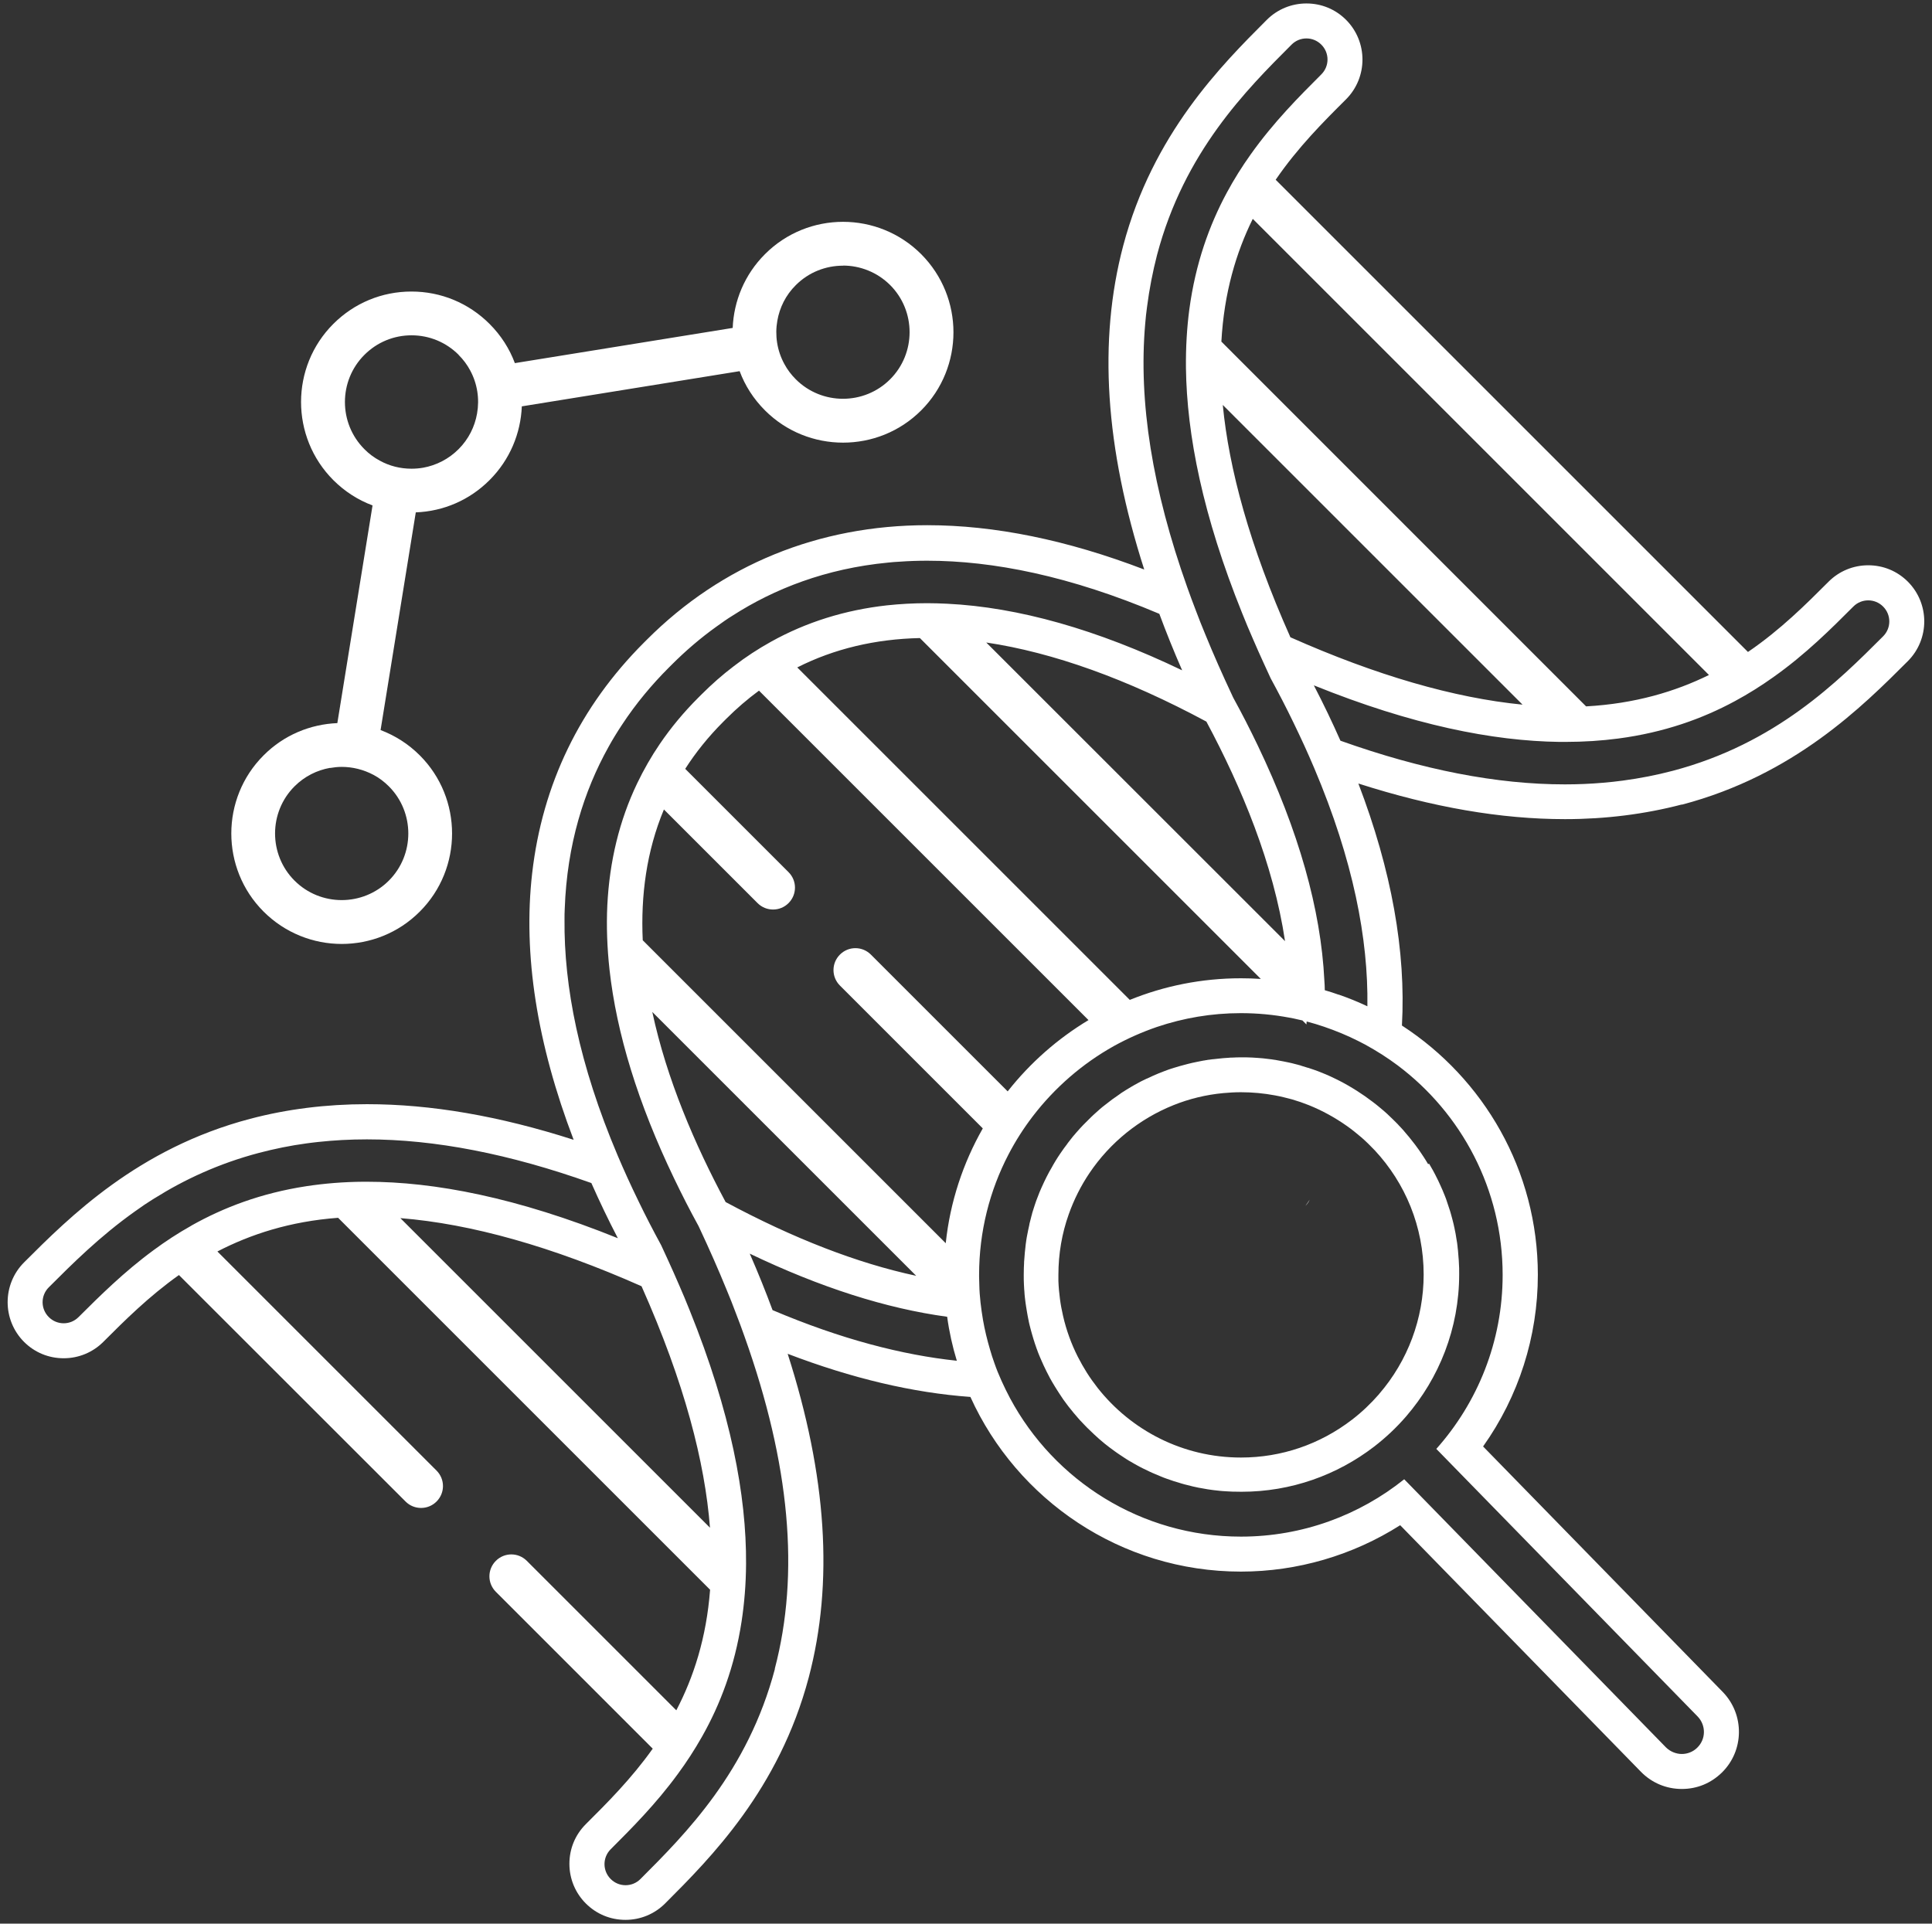 <svg xmlns="http://www.w3.org/2000/svg" width="239" height="238" viewBox="0 0 239 238" fill="none"><rect x="0" y="0" width="239" height="238" fill="#333333" stroke="none"/><g clip-path="url(#clip0_2156_16238)"><path d="M208.048 99.559C221.918 95.904 230.398 87.41 236.016 81.792C238.718 79.077 238.718 74.682 236.016 71.968C234.699 70.65 232.965 69.938 231.111 69.938C229.256 69.938 227.509 70.664 226.205 71.968C223.45 74.723 220.278 77.908 216.233 80.663L157.81 22.241C160.552 18.235 163.724 15.064 166.519 12.282C169.221 9.567 169.221 5.172 166.519 2.457C165.202 1.14 163.469 0.428 161.614 0.428C159.759 0.428 158.012 1.154 156.708 2.457C151.091 8.075 142.61 16.569 138.941 30.425C135.85 42.145 136.697 55.343 141.548 70.462C132.006 66.807 123.028 64.979 114.709 64.979C101.283 64.979 89.281 69.871 80.021 79.144L79.658 79.507C71.742 87.423 67.092 97.033 65.829 108.067C64.687 118.079 66.42 129.113 70.963 141.021C61.757 138.064 53.303 136.613 45.401 136.613C40.374 136.613 35.509 137.217 30.939 138.427C17.07 142.083 8.589 150.577 2.971 156.194C0.27 158.909 0.27 163.304 2.971 166.019C4.288 167.336 6.022 168.048 7.877 168.048C9.732 168.048 11.479 167.322 12.782 166.019C15.39 163.411 18.387 160.414 22.136 157.753L50.172 185.775C50.709 186.313 51.395 186.568 52.094 186.568C52.792 186.568 53.478 186.299 54.002 185.775C55.064 184.713 55.064 183.007 54.002 181.945L26.894 154.837C30.993 152.713 35.872 151.114 41.826 150.671L87.843 196.688C87.386 202.655 85.8 207.521 83.663 211.606L65.17 193.113C64.109 192.051 62.402 192.051 61.34 193.113C60.278 194.175 60.278 195.882 61.34 196.944L80.747 216.351C78.113 220.06 75.116 223.057 72.468 225.691C71.151 227.008 70.439 228.742 70.439 230.597C70.439 232.451 71.165 234.198 72.468 235.502C73.785 236.819 75.519 237.532 77.374 237.532C79.228 237.532 80.975 236.806 82.279 235.502C87.897 229.884 96.377 221.39 100.047 207.534C103.138 195.815 102.291 182.617 97.439 167.497C105.382 170.535 112.935 172.322 120.045 172.833C125.81 185.56 138.645 194.444 153.51 194.444C160.485 194.444 167.353 192.428 173.212 188.705L202.995 219.213C204.339 220.584 206.126 221.337 208.048 221.337C209.97 221.337 211.663 220.611 212.994 219.321C215.776 216.606 215.83 212.13 213.115 209.335L183.467 178.961C187.862 172.779 190.241 165.374 190.241 157.726C190.241 144.811 183.534 133.441 173.427 126.882C173.938 117.676 172.137 107.663 168.038 96.939C177.244 99.895 185.698 101.347 193.6 101.347C198.627 101.347 203.492 100.729 208.062 99.532L208.048 99.559ZM177.688 179.27L210.01 212.372C211.059 213.461 211.045 215.181 209.957 216.23C209.432 216.754 208.734 217.009 208.048 217.009C207.363 217.009 206.624 216.727 206.086 216.189L173.71 183.02C168.173 187.455 161.144 190.116 153.51 190.116C141.172 190.116 130.407 183.181 124.95 172.994C124.574 172.295 124.225 171.569 123.889 170.83C123.566 170.118 123.27 169.392 123.015 168.653C122.813 168.088 122.625 167.524 122.464 166.946C122.115 165.763 121.819 164.554 121.604 163.317C121.483 162.592 121.375 161.866 121.295 161.14C121.214 160.414 121.16 159.689 121.147 158.963C121.133 158.627 121.12 158.304 121.12 157.968C121.12 157.888 121.12 157.821 121.12 157.74C121.12 152.364 122.437 147.284 124.762 142.822C125.622 141.169 126.617 139.61 127.746 138.131C130.461 134.583 133.888 131.6 137.812 129.409C139.492 128.482 141.28 127.689 143.121 127.057C146.387 125.955 149.868 125.35 153.496 125.35C155.539 125.35 157.528 125.538 159.464 125.901C159.84 125.968 160.203 126.036 160.566 126.13C160.754 126.17 160.928 126.21 161.117 126.251L161.614 126.748C161.614 126.627 161.627 126.506 161.641 126.385C162.367 126.573 163.092 126.788 163.791 127.03C165.243 127.527 166.654 128.105 168.011 128.791C168.307 128.939 168.589 129.086 168.871 129.234C169.57 129.624 170.269 130.027 170.941 130.457C171.613 130.887 172.272 131.344 172.903 131.815C180.779 137.728 185.886 147.149 185.886 157.74C185.886 165.992 182.781 173.545 177.674 179.27H177.688ZM95.867 206.459C92.507 219.186 84.833 226.874 79.228 232.478C78.718 232.989 78.059 233.244 77.387 233.244C76.715 233.244 76.057 232.989 75.546 232.478C74.525 231.457 74.525 229.817 75.546 228.796C78.113 226.229 81.123 223.218 83.852 219.482C84.913 218.044 85.921 216.498 86.862 214.832C89.093 210.881 90.881 206.217 91.741 200.599C92.077 198.382 92.278 196.016 92.292 193.49C92.346 185.036 90.41 174.741 85.303 162.081C84.886 161.046 84.456 159.998 83.986 158.936C83.556 157.928 83.099 156.92 82.629 155.885C82.36 155.294 82.078 154.689 81.795 154.071C80.787 152.216 79.847 150.402 78.987 148.614C78.516 147.647 78.059 146.679 77.629 145.738C77.199 144.797 76.796 143.87 76.406 142.956C71.621 131.667 69.753 122.004 69.834 113.752C69.834 113.308 69.834 112.878 69.861 112.448C70.143 104.451 72.253 97.852 75.264 92.436C75.788 91.482 76.352 90.568 76.93 89.695C78.691 87.007 80.68 84.655 82.723 82.612L83.086 82.249C84.752 80.582 86.62 78.956 88.717 77.464C89.335 77.021 89.953 76.577 90.612 76.174C95.759 72.868 102.13 70.341 109.898 69.602C110.341 69.548 110.812 69.522 111.269 69.495C112.384 69.414 113.527 69.374 114.696 69.374C122.84 69.374 132.342 71.255 143.417 75.946C144.263 78.23 145.204 80.569 146.239 82.934C135.689 77.868 125.958 75.126 117.169 74.696C116.335 74.656 115.516 74.629 114.709 74.629C113.002 74.629 111.336 74.723 109.71 74.897C104.535 75.475 99.751 76.967 95.396 79.386C93.797 80.273 92.251 81.281 90.773 82.424C89.375 83.485 88.045 84.655 86.755 85.945L86.392 86.308C84.577 88.122 82.992 90.031 81.621 92.046C80.559 93.606 79.632 95.232 78.825 96.912C76.621 101.508 75.398 106.561 75.129 112.018C75.008 114.571 75.102 117.219 75.398 119.947C76.272 127.863 78.933 136.519 83.381 145.779C83.865 146.786 84.362 147.794 84.886 148.816C85.37 149.757 85.868 150.697 86.392 151.652L86.459 151.786C86.459 151.786 86.513 151.907 86.54 151.961C87.749 154.541 88.865 157.068 89.873 159.541C90.289 160.535 90.679 161.516 91.042 162.498C91.418 163.452 91.768 164.406 92.104 165.36C97.735 181.152 98.945 194.699 95.84 206.486L95.867 206.459ZM23.682 151.638C22.002 152.579 20.47 153.587 19.032 154.649C15.296 157.39 12.299 160.387 9.718 162.954C9.207 163.465 8.549 163.721 7.877 163.721C7.205 163.721 6.546 163.465 6.036 162.954C5.014 161.933 5.014 160.293 6.036 159.272C8.912 156.396 12.325 152.982 16.693 149.878C17.473 149.313 18.266 148.776 19.113 148.251H19.126C22.768 145.967 27.015 143.964 32.055 142.634C33.963 142.136 35.912 141.733 37.915 141.464C38.385 141.397 38.869 141.343 39.339 141.29C41.315 141.075 43.317 140.967 45.387 140.967C53.8 140.967 63.007 142.755 73.154 146.37C74.148 148.614 75.237 150.899 76.433 153.197C63.947 148.157 53.76 146.209 45.36 146.209H45.011C42.484 146.222 40.119 146.424 37.901 146.76C32.283 147.62 27.633 149.407 23.669 151.638H23.682ZM124.668 135.04L107.734 118.106C106.672 117.044 104.965 117.044 103.904 118.106C102.842 119.168 102.842 120.875 103.904 121.936L121.577 139.61C119.144 143.884 117.532 148.695 116.994 153.815L79.511 116.332C79.255 110.781 79.981 105.298 82.131 100.151L93.716 111.736C94.254 112.273 94.939 112.529 95.638 112.529C96.337 112.529 97.023 112.26 97.547 111.736C98.609 110.674 98.609 108.967 97.547 107.905L84.766 95.124C86.056 93.108 87.615 91.159 89.469 89.305L89.832 88.942C91.123 87.652 92.466 86.496 93.891 85.448L134.654 126.21C130.81 128.522 127.437 131.506 124.668 135.013V135.04ZM89.765 148.722C85.962 141.626 82.467 133.495 80.693 125.202L113.338 157.847C106.054 156.288 98.178 153.238 89.765 148.722ZM98.635 82.572C103.178 80.273 108.258 79.064 113.795 78.943L155.969 121.117C155.163 121.063 154.343 121.036 153.51 121.036C148.645 121.036 144.008 121.99 139.761 123.71L98.635 82.585V82.572ZM122.02 79.494C130.286 80.73 139.411 83.996 149.236 89.278C153.59 97.409 157.542 106.897 158.966 116.44L122.02 79.507V79.494ZM92.749 155.106C101.471 159.285 109.629 161.893 117.169 162.914C117.424 164.782 117.827 166.597 118.365 168.357C111.632 167.645 104.065 165.696 95.571 162.094C94.724 159.81 93.784 157.471 92.749 155.106ZM165.592 123.065C165.028 122.864 164.463 122.676 163.885 122.514C163.885 122.111 163.858 121.708 163.831 121.305C163.401 112.515 160.646 102.785 155.593 92.235C155.109 91.227 154.612 90.219 154.088 89.197C153.604 88.257 153.107 87.316 152.582 86.362L152.515 86.227C152.515 86.227 152.461 86.106 152.435 86.052C151.225 83.472 150.109 80.959 149.102 78.486C148.685 77.491 148.295 76.497 147.932 75.529C147.556 74.561 147.207 73.607 146.871 72.666C142.556 60.544 140.823 49.738 141.669 40.048C141.723 39.349 141.804 38.637 141.898 37.952C142.18 35.761 142.597 33.624 143.134 31.541C146.494 18.813 154.168 11.126 159.773 5.522C160.283 5.011 160.942 4.755 161.614 4.755C162.286 4.755 162.944 5.011 163.455 5.522C164.477 6.543 164.477 8.183 163.455 9.204C160.74 11.919 157.555 15.104 154.706 19.122C153.671 20.574 152.676 22.146 151.763 23.84C149.599 27.858 147.892 32.589 147.126 38.288C146.83 40.545 146.682 42.951 146.709 45.532C146.817 53.797 148.779 63.769 153.684 75.919C154.101 76.954 154.531 78.002 155.002 79.064C155.432 80.072 155.889 81.08 156.359 82.115C156.628 82.706 156.91 83.324 157.192 83.929C158.2 85.784 159.141 87.598 160.001 89.385C160.472 90.353 160.928 91.321 161.359 92.261C161.789 93.202 162.192 94.13 162.582 95.043C167.42 106.454 169.275 116.211 169.154 124.503C167.998 123.952 166.802 123.469 165.592 123.052V123.065ZM159.638 78.862C154.545 67.425 152.031 57.99 151.265 50.101L188.346 87.181C179.852 86.348 170.229 83.553 159.638 78.849V78.862ZM162.555 84.802C174.704 89.708 184.676 91.684 192.942 91.791C193.17 91.791 193.399 91.791 193.627 91.791C195.952 91.791 198.13 91.643 200.186 91.374C205.884 90.622 210.615 88.915 214.634 86.738C216.327 85.824 217.899 84.829 219.351 83.794C223.383 80.945 226.555 77.76 229.27 75.045C229.78 74.534 230.439 74.279 231.111 74.279C231.783 74.279 232.441 74.534 232.952 75.045C233.973 76.067 233.973 77.706 232.952 78.728C227.348 84.332 219.674 92.006 206.933 95.366C204.944 95.89 202.887 96.293 200.777 96.576C199.971 96.683 199.138 96.777 198.318 96.844C196.772 96.979 195.186 97.046 193.587 97.046C185.174 97.046 175.968 95.259 165.821 91.643C164.826 89.399 163.737 87.114 162.541 84.816L162.555 84.802ZM211.408 83.512C207.228 85.569 202.256 87.06 196.208 87.396L151.091 42.266C151.427 36.204 152.918 31.245 154.975 27.079L211.408 83.512ZM49.527 150.711C58.289 151.41 68.302 154.232 79.363 159.138C84.698 171.126 87.198 180.91 87.83 189.014L49.527 150.711Z" fill="white"></path><path d="M162.016 148.426C161.855 148.682 161.68 148.937 161.492 149.192C161.721 148.964 161.895 148.708 162.016 148.426Z" fill="white"></path><path d="M176.666 144.031C176.586 143.897 176.505 143.763 176.424 143.628C176.223 143.306 176.035 143.01 175.82 142.701C175.725 142.567 175.631 142.419 175.537 142.284C175.228 141.854 174.919 141.424 174.583 141.021C174.476 140.887 174.381 140.766 174.274 140.631C174.247 140.591 174.207 140.551 174.166 140.51C174.005 140.309 173.83 140.12 173.669 139.919C173.656 139.892 173.629 139.879 173.615 139.852C173.427 139.637 173.226 139.435 173.024 139.22C173.011 139.193 172.984 139.18 172.97 139.153C172.755 138.924 172.527 138.709 172.298 138.481C172.07 138.252 171.828 138.037 171.599 137.809C171.317 137.553 171.022 137.298 170.726 137.056C170.578 136.935 170.43 136.801 170.269 136.68C170.121 136.559 169.96 136.438 169.799 136.317C169.18 135.847 168.535 135.39 167.877 134.973C167.5 134.731 167.111 134.503 166.721 134.274C166.533 134.167 166.345 134.059 166.143 133.952C165.82 133.777 165.498 133.616 165.162 133.454C164.96 133.36 164.772 133.266 164.57 133.172C164.382 133.092 164.181 132.997 163.993 132.917C163.683 132.782 163.347 132.648 163.025 132.527C162.85 132.46 162.675 132.393 162.501 132.339C162.326 132.285 162.151 132.218 161.977 132.164C161.923 132.151 161.883 132.137 161.829 132.11C161.815 132.11 161.802 132.11 161.788 132.11C161.56 132.03 161.318 131.963 161.09 131.895C161.036 131.882 160.982 131.868 160.928 131.842C160.928 131.842 160.888 131.828 160.861 131.815C160.539 131.721 160.203 131.64 159.88 131.559C159.84 131.559 159.799 131.532 159.772 131.532C159.652 131.506 159.531 131.479 159.41 131.452C159.208 131.412 159.02 131.371 158.818 131.331C158.455 131.264 158.093 131.196 157.73 131.129C157.73 131.129 157.716 131.129 157.703 131.129C157.447 131.089 157.192 131.049 156.923 131.022C156.695 130.995 156.48 130.968 156.251 130.941C156.023 130.914 155.794 130.901 155.566 130.887C155.109 130.847 154.652 130.834 154.195 130.82C153.967 130.82 153.738 130.82 153.496 130.82C153.174 130.82 152.851 130.82 152.528 130.847C152.34 130.847 152.152 130.847 151.964 130.874C151.547 130.901 151.131 130.928 150.714 130.981C150.513 130.995 150.297 131.022 150.096 131.049C150.082 131.049 150.069 131.049 150.042 131.049C149.881 131.062 149.706 131.089 149.545 131.116C149.545 131.116 149.531 131.116 149.518 131.116C149.437 131.116 149.357 131.143 149.289 131.156C149.209 131.156 149.115 131.183 149.034 131.197C148.9 131.21 148.779 131.237 148.644 131.264C148.47 131.291 148.282 131.331 148.107 131.371C147.905 131.412 147.717 131.452 147.529 131.492C147.327 131.546 147.112 131.586 146.911 131.64C146.749 131.68 146.575 131.721 146.413 131.774C146.252 131.815 146.077 131.868 145.916 131.909C145.688 131.976 145.473 132.043 145.244 132.11C145.056 132.164 144.868 132.231 144.693 132.285C144.666 132.285 144.653 132.299 144.639 132.312C144.639 132.312 144.626 132.312 144.612 132.312C144.599 132.312 144.586 132.312 144.572 132.325C144.357 132.406 144.142 132.487 143.927 132.567C143.712 132.648 143.51 132.729 143.309 132.809C142.825 133.011 142.341 133.226 141.871 133.454C141.871 133.454 141.857 133.454 141.844 133.454C141.589 133.575 141.347 133.696 141.105 133.817C140.849 133.952 140.607 134.086 140.366 134.22C140.137 134.355 139.909 134.476 139.68 134.624C139.573 134.691 139.452 134.758 139.344 134.825C139.237 134.892 139.116 134.96 139.008 135.04C138.82 135.148 138.645 135.269 138.471 135.403C138.35 135.484 138.229 135.564 138.108 135.658C137.973 135.753 137.825 135.847 137.704 135.941C137.678 135.954 137.651 135.981 137.624 135.994C137.207 136.304 136.791 136.626 136.387 136.949C136.266 137.056 136.145 137.15 136.024 137.258C135.85 137.406 135.675 137.567 135.5 137.728C135.326 137.889 135.151 138.037 134.99 138.199C134.654 138.521 134.318 138.857 133.995 139.193C133.861 139.328 133.726 139.475 133.592 139.623C133.457 139.784 133.31 139.946 133.162 140.107C132.866 140.443 132.57 140.792 132.302 141.155C132.181 141.303 132.06 141.464 131.952 141.626C131.845 141.76 131.751 141.881 131.657 142.015C131.603 142.096 131.549 142.163 131.495 142.244C131.388 142.392 131.294 142.54 131.186 142.687C130.77 143.292 130.393 143.91 130.044 144.556C129.963 144.703 129.883 144.851 129.788 144.999C129.681 145.201 129.573 145.416 129.466 145.617C129.358 145.832 129.264 146.034 129.157 146.249C129.063 146.464 128.955 146.679 128.861 146.894C128.767 147.096 128.686 147.311 128.592 147.512C128.485 147.768 128.391 148.023 128.297 148.278C128.229 148.453 128.162 148.614 128.108 148.789C128.055 148.964 127.988 149.139 127.934 149.313C127.853 149.555 127.786 149.797 127.705 150.039C127.705 150.066 127.692 150.093 127.678 150.12C127.678 150.12 127.678 150.147 127.678 150.16C127.625 150.362 127.557 150.563 127.517 150.765C127.45 150.993 127.396 151.222 127.342 151.45C127.342 151.477 127.342 151.49 127.342 151.504C127.289 151.706 127.248 151.907 127.208 152.109C127.154 152.337 127.114 152.552 127.074 152.781C127.02 153.009 126.993 153.251 126.953 153.48C126.926 153.681 126.899 153.869 126.872 154.071V154.098C126.872 154.178 126.845 154.273 126.845 154.353C126.818 154.555 126.791 154.77 126.778 154.971C126.738 155.361 126.711 155.751 126.684 156.154C126.684 156.194 126.684 156.235 126.684 156.288C126.684 156.49 126.67 156.678 126.657 156.866C126.657 157.149 126.644 157.431 126.644 157.727C126.644 158.157 126.644 158.573 126.67 158.99C126.67 159.07 126.67 159.151 126.684 159.232C126.684 159.42 126.711 159.608 126.724 159.796C126.738 160.025 126.751 160.253 126.778 160.468C126.805 160.697 126.832 160.925 126.859 161.14C126.885 161.328 126.912 161.503 126.939 161.678C126.966 161.839 126.993 162.014 127.02 162.175C127.074 162.551 127.154 162.914 127.221 163.277C127.221 163.304 127.235 163.344 127.248 163.371C127.248 163.371 127.248 163.398 127.248 163.412C127.275 163.586 127.329 163.761 127.369 163.949C127.463 164.339 127.571 164.729 127.678 165.105C127.732 165.307 127.786 165.495 127.853 165.696C127.88 165.804 127.92 165.925 127.961 166.032C127.961 166.059 127.988 166.099 127.988 166.126C127.988 166.126 127.988 166.153 128.001 166.167C128.041 166.301 128.082 166.422 128.135 166.556C128.203 166.758 128.27 166.96 128.35 167.148C128.35 167.188 128.377 167.228 128.391 167.269C128.391 167.269 128.391 167.296 128.404 167.309C128.471 167.47 128.539 167.645 128.606 167.806C128.646 167.914 128.686 168.008 128.74 168.115C128.78 168.223 128.821 168.317 128.875 168.425C128.955 168.599 129.036 168.774 129.116 168.962C129.17 169.07 129.224 169.191 129.278 169.298C129.331 169.406 129.385 169.527 129.439 169.634C129.587 169.93 129.735 170.225 129.896 170.521C130.084 170.857 130.286 171.207 130.487 171.529C130.581 171.69 130.689 171.865 130.796 172.026C130.904 172.188 131.011 172.362 131.119 172.524C131.253 172.739 131.401 172.954 131.549 173.169C131.697 173.37 131.858 173.585 132.006 173.787C132.06 173.868 132.114 173.935 132.167 174.002L132.221 174.069C132.221 174.069 132.261 174.123 132.275 174.136C132.369 174.257 132.476 174.378 132.57 174.499C132.732 174.714 132.906 174.916 133.095 175.131C133.269 175.333 133.444 175.548 133.632 175.749L133.659 175.776C133.834 175.964 134.009 176.152 134.197 176.341C134.385 176.542 134.573 176.73 134.775 176.918C134.976 177.107 135.164 177.295 135.366 177.483C135.568 177.671 135.769 177.846 135.971 178.034C136.199 178.222 136.428 178.424 136.656 178.612C136.844 178.76 137.032 178.908 137.221 179.055C137.436 179.217 137.664 179.391 137.879 179.539C138.094 179.7 138.323 179.848 138.538 179.996C138.793 180.157 139.035 180.332 139.29 180.493C139.492 180.628 139.694 180.749 139.895 180.856C140.15 181.004 140.392 181.152 140.648 181.286C140.876 181.407 141.105 181.542 141.333 181.649C141.615 181.784 141.898 181.931 142.166 182.052C142.395 182.16 142.623 182.267 142.865 182.362C143.121 182.469 143.363 182.577 143.631 182.684C143.86 182.778 144.088 182.872 144.33 182.953C144.357 182.953 144.384 182.966 144.411 182.98C144.666 183.074 144.935 183.168 145.19 183.249C145.365 183.302 145.553 183.356 145.728 183.41C145.876 183.464 146.01 183.504 146.158 183.544C146.387 183.611 146.615 183.679 146.857 183.732C147.112 183.8 147.354 183.853 147.61 183.921C147.865 183.974 148.107 184.028 148.362 184.082C148.362 184.082 148.376 184.082 148.389 184.082C148.712 184.149 149.034 184.203 149.37 184.257C149.464 184.27 149.545 184.283 149.639 184.297C149.8 184.324 149.961 184.337 150.123 184.364C150.365 184.391 150.607 184.418 150.849 184.445C151.064 184.472 151.292 184.485 151.507 184.498C151.668 184.512 151.816 184.525 151.977 184.525C152.152 184.525 152.327 184.552 152.515 184.552C152.555 184.552 152.596 184.552 152.649 184.552H152.703C152.999 184.552 153.295 184.566 153.59 184.566C159.746 184.566 165.417 182.483 169.96 179.002C171.411 177.886 172.742 176.636 173.938 175.252C178.024 170.521 180.51 164.366 180.51 157.646C180.51 157.149 180.51 156.665 180.47 156.181C180.47 155.979 180.443 155.778 180.429 155.576C180.416 155.348 180.389 155.119 180.376 154.904C180.362 154.729 180.349 154.555 180.322 154.393C180.322 154.273 180.295 154.152 180.282 154.017C180.282 153.977 180.282 153.937 180.268 153.896C180.268 153.869 180.268 153.829 180.255 153.789C180.228 153.627 180.201 153.466 180.174 153.305C180.147 153.17 180.134 153.036 180.107 152.888C180.08 152.687 180.04 152.498 179.999 152.31C179.972 152.176 179.946 152.042 179.919 151.907L179.811 151.423C179.771 151.249 179.73 151.087 179.69 150.939C179.636 150.724 179.583 150.509 179.515 150.294C179.462 150.079 179.394 149.878 179.327 149.663C179.193 149.246 179.058 148.829 178.911 148.413C178.911 148.386 178.884 148.359 178.884 148.332C178.83 148.198 178.776 148.05 178.722 147.916C178.548 147.472 178.36 147.029 178.158 146.598C178.024 146.289 177.876 145.994 177.728 145.698C177.701 145.644 177.674 145.59 177.647 145.537C177.62 145.483 177.594 145.429 177.567 145.375C177.379 145.013 177.19 144.65 176.975 144.3C176.908 144.193 176.854 144.085 176.787 143.978L176.666 144.031ZM170.578 172.51C169.57 173.666 168.455 174.728 167.245 175.655C163.267 178.706 158.523 180.332 153.51 180.332C146.333 180.332 139.935 176.972 135.796 171.731C135.326 171.126 134.869 170.494 134.452 169.836C134.049 169.191 133.673 168.532 133.323 167.847C132.53 166.274 131.912 164.581 131.509 162.82C131.347 162.121 131.213 161.409 131.119 160.683C131.025 159.971 130.958 159.245 130.931 158.506C130.931 158.251 130.931 157.995 130.931 157.727C130.931 155.106 131.374 152.579 132.208 150.241C132.853 148.426 133.713 146.706 134.775 145.134C137.301 141.384 140.917 138.441 145.163 136.734C147.099 135.954 149.182 135.443 151.332 135.242C152.058 135.175 152.784 135.134 153.51 135.134C154.948 135.134 156.359 135.269 157.716 135.524C158.442 135.658 159.141 135.833 159.84 136.021C160.539 136.223 161.237 136.465 161.909 136.734C163.576 137.406 165.135 138.266 166.586 139.287C167.218 139.731 167.823 140.215 168.401 140.712C168.992 141.223 169.543 141.774 170.081 142.338C173.83 146.37 176.115 151.759 176.115 157.7C176.115 163.116 174.153 168.371 170.605 172.47L170.578 172.51Z" fill="white"></path><path d="M42.269 116.789C45.763 116.789 49.271 115.459 51.932 112.784C57.254 107.462 57.254 98.78 51.932 93.458C50.508 92.033 48.855 90.998 47.08 90.326L51.435 63.393C54.889 63.259 58.101 61.861 60.56 59.401C63.087 56.875 64.418 53.596 64.552 50.276L91.499 45.922C92.157 47.696 93.206 49.349 94.63 50.773C97.291 53.434 100.786 54.765 104.293 54.765C107.801 54.765 111.295 53.434 113.957 50.773C116.618 48.112 117.948 44.604 117.948 41.11C117.948 37.616 116.618 34.121 113.957 31.447C108.621 26.111 99.952 26.111 94.63 31.447C92.103 33.974 90.773 37.253 90.639 40.572L63.692 44.927C63.033 43.153 61.985 41.5 60.56 40.075C57.98 37.495 54.553 36.07 50.897 36.07C47.242 36.07 43.815 37.495 41.234 40.075C35.912 45.397 35.912 54.066 41.234 59.401C42.632 60.799 44.285 61.861 46.086 62.533L41.731 89.466C38.412 89.601 35.133 90.918 32.606 93.458C27.284 98.78 27.284 107.462 32.606 112.784C35.267 115.445 38.775 116.789 42.269 116.789ZM40.831 95.017C41.301 94.936 41.785 94.882 42.269 94.882C43.626 94.882 44.97 95.218 46.193 95.864C46.879 96.226 47.524 96.71 48.102 97.288C51.314 100.5 51.314 105.742 48.102 108.954C44.89 112.166 39.648 112.166 36.436 108.954C33.224 105.742 33.224 100.5 36.436 97.288C37.673 96.052 39.218 95.286 40.831 95.003V95.017ZM56.73 43.906C57.308 44.483 57.792 45.129 58.155 45.814C59.055 47.467 59.337 49.362 59.015 51.163C58.733 52.776 57.98 54.321 56.73 55.571C55.521 56.781 53.989 57.574 52.335 57.869C51.865 57.95 51.381 57.99 50.911 57.99C49.513 57.99 48.182 57.654 46.986 56.996C46.288 56.62 45.642 56.149 45.078 55.571C41.866 52.359 41.866 47.118 45.078 43.906C46.637 42.346 48.707 41.486 50.911 41.486C53.115 41.486 55.185 42.346 56.744 43.906H56.73ZM104.28 32.858C106.39 32.858 108.5 33.664 110.113 35.264C113.325 38.476 113.325 43.717 110.113 46.929C106.901 50.142 101.659 50.142 98.447 46.929C97.869 46.352 97.385 45.706 97.022 45.021C96.122 43.368 95.84 41.473 96.162 39.672C96.445 38.059 97.197 36.514 98.447 35.277C100.06 33.664 102.17 32.871 104.28 32.871V32.858Z" fill="white"></path></g><defs><clipPath id="clip0_2156_16238"><rect width="237.117" height="237.117" fill="white" transform="translate(0.941 0.441)"></rect></clipPath></defs></svg>